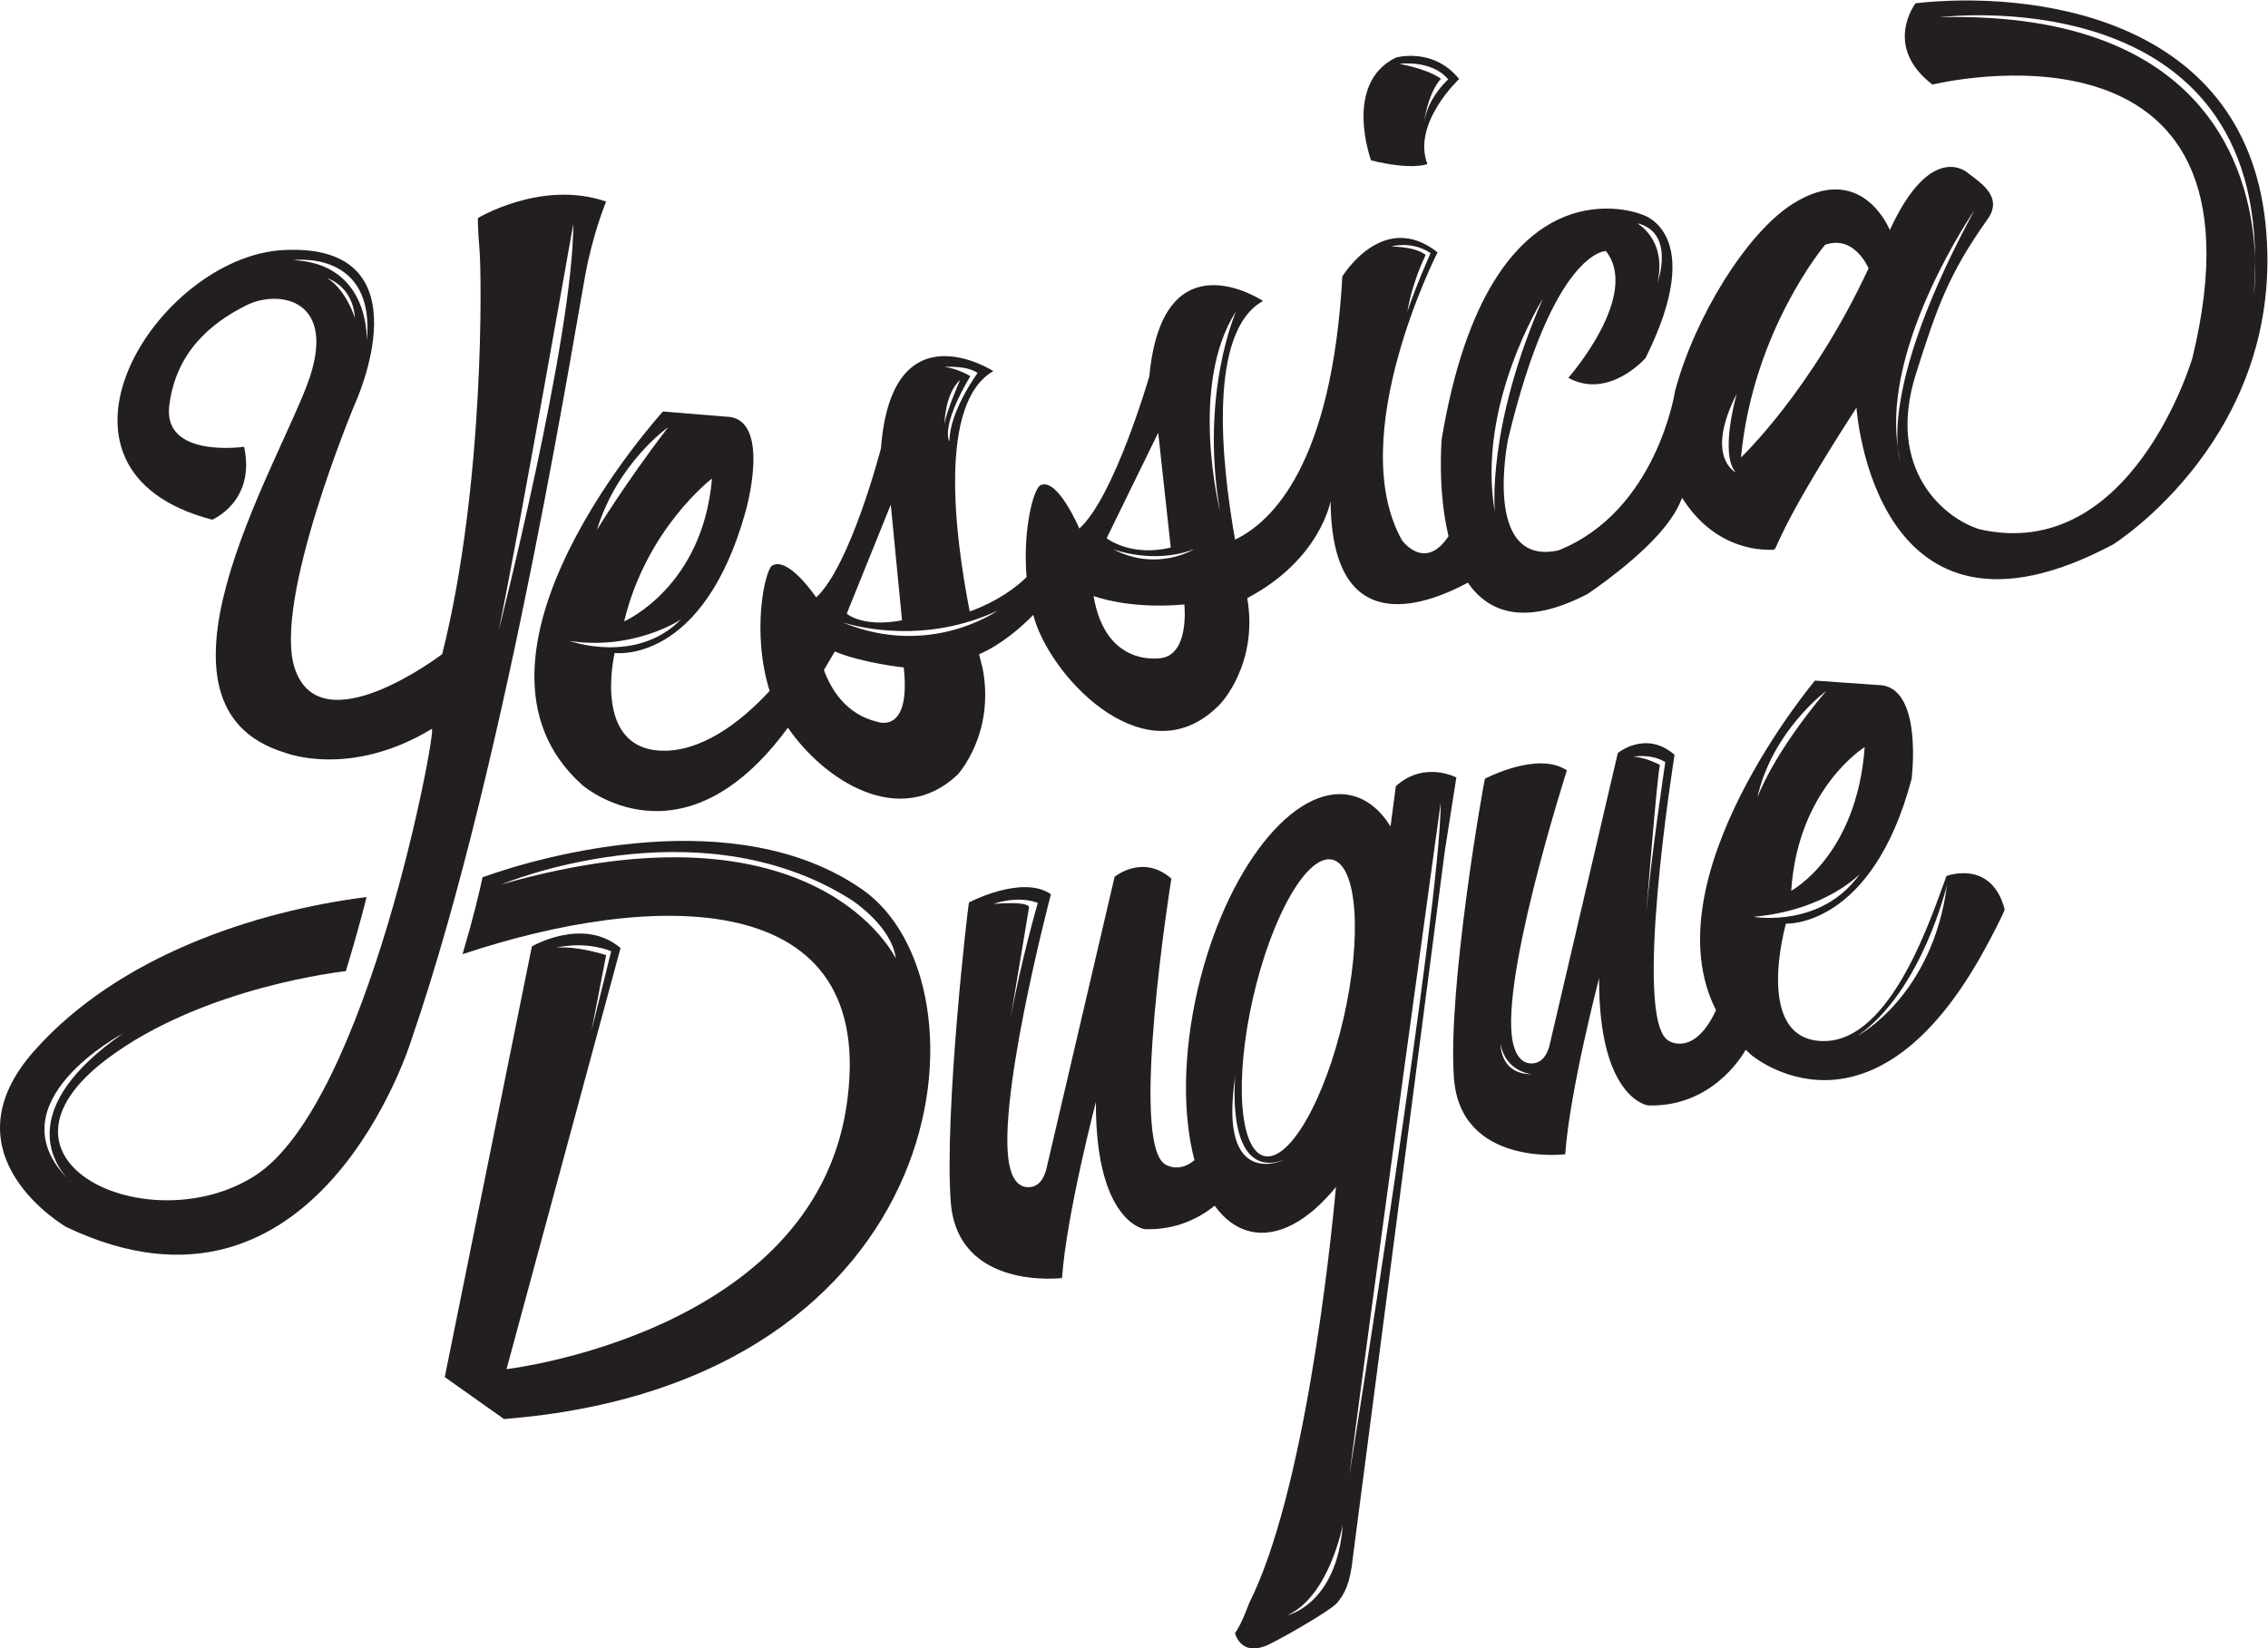 <?xml version="1.0" encoding="UTF-8" standalone="no"?> <svg xmlns:dc="http://purl.org/dc/elements/1.1/" xmlns:cc="http://creativecommons.org/ns#" xmlns:rdf="http://www.w3.org/1999/02/22-rdf-syntax-ns#" xmlns:svg="http://www.w3.org/2000/svg" xmlns="http://www.w3.org/2000/svg" xmlns:sodipodi="http://sodipodi.sourceforge.net/DTD/sodipodi-0.dtd" xmlns:inkscape="http://www.inkscape.org/namespaces/inkscape" version="1.1" id="svg1935" xml:space="preserve" width="769.992" height="559.764" viewBox="0 0 769.992 559.764" sodipodi:docname="Yessica_Duque_positivo.svg" inkscape:version="1.0.1 (c497b03c, 2020-09-10)"><defs id="defs1939"></defs><g id="g1943" inkscape:groupmode="layer" inkscape:label="ink_ext_XXXXXX" transform="matrix(1.333,0,0,-1.333,2.7227552e-5,635.816)"><g id="g2004"><path d="m 574.011,401.896 c 0.254,3.149 0.354,6.144 0.341,9.023 -0.597,19.438 -9.718,63.393 -80.267,61.681 0,0 79.956,10.132 80.267,-61.681 0.169,-5.487 -0.341,-9.023 -0.341,-9.023 z m -71.143,21.518 c -19.187,-35.397 -20.181,-53.593 -19.504,-60.42 0.164,-1.098 0.359,-2.187 0.621,-3.256 0,0 -0.4,1.021 -0.621,3.256 -3.957,26.422 19.504,60.42 19.504,60.42 z m -59.457,-62.969 c 3.068,32.458 21.416,54.17 21.416,54.17 7.49,2.674 11.077,-5.996 11.077,-5.996 -14.532,-31.257 -32.493,-48.174 -32.493,-48.174 z m -1.325,-3.811 c 0,0 -8.021,3.811 0.264,20.071 0,0 -4.49,-15.317 -0.264,-20.071 z m -49.136,44.244 c -14.502,-33.058 -12.209,-54.385 -12.209,-54.385 -4.832,27.192 12.209,54.385 12.209,54.385 z M 310.724,346.79 c 0,0 -8.067,32.038 4.093,50.875 0,0 -9.278,-20.831 -4.093,-50.875 z m -27.219,-9.725 c 0,0 10.291,-3.972 20.583,0 0,0 -9.334,-5.856 -20.583,0 z m 12.613,-27.669 c 0,0 -14.421,-3.065 -17.596,15.752 0,0 8.997,-3.479 23.121,-2.148 0,0 1.349,-12.184 -5.525,-13.604 z m -1.133,57.345 3.195,-29.241 c -10.189,-2.495 -16.327,2.374 -16.327,2.374 z m -80.329,-48.335 c -0.51,0.211 -0.812,0.266 -0.812,0.266 0.273,-0.096 0.54,-0.175 0.812,-0.266 3.857,-1.185 21.001,-5.6 39.384,2.991 0,0 -17.133,-12.186 -39.384,-2.991 z m 8.685,-25.272 c -7.929,1.913 -11.722,8.3 -13.495,13.163 l 2.773,4.717 c 7.037,-2.949 17.551,-4.067 17.551,-4.067 1.909,-17.346 -6.829,-13.813 -6.829,-13.813 z m 3.533,55.291 2.862,-29.471 c -10.138,-1.902 -14.08,1.697 -14.08,1.697 z m 17.658,31.777 c 0,0 -3.667,-8.384 -3.982,-11.319 0,0 0,7.607 3.982,11.319 z m 4.46,1.762 c 0,0 -7.183,-9.741 -7.183,-17.425 0,0 -2.524,3.335 5.315,16.611 0,0 -3.076,1.936 -6.574,2.352 0,0 5.676,0.46 8.442,-1.538 z M 145.106,313.692 c 15.989,-2.414 27.84,5.063 28.412,5.562 0.01,0.009 0.02,0.017 0.03,0.026 0,0 -0.011,-0.01 -0.03,-0.026 -11.453,-11.696 -28.412,-5.562 -28.412,-5.562 z m 25.046,54.448 c -11.183,-14.652 -18.114,-26.136 -18.114,-26.136 5.193,17.037 18.114,26.136 18.114,26.136 z m 11.183,-13.068 c -2.34,-27.708 -22.366,-36.386 -22.366,-36.386 5.675,23.7 22.366,36.386 22.366,36.386 z m 183.018,57.444 c 0,0 -3.783,-8.505 -5.886,-14.851 0,0 0.899,6.602 4.651,14.383 -0.402,0.134 -1.789,1.911 -8.739,2.147 0,0 5.09,1.533 9.974,-1.679 z m 57.812,-7.511 c 2.417,11.054 -5.23,15.116 -5.23,15.116 9.869,-2.344 5.23,-15.116 5.23,-15.116 z m -25.242,-68.231 c -19.573,-4.267 -12.823,28.35 -12.823,28.35 11.535,48.039 24.89,47.911 24.89,47.911 8.992,-11.241 -9.556,-32.318 -9.556,-32.318 10.399,-5.621 19.671,5.058 19.671,5.058 15.903,31.942 -0.842,36.534 -0.842,36.534 0,0 -38.782,16.299 -51.073,-57.141 0,0 -1.127,-12.911 1.736,-24.789 -6.057,-9.133 -11.843,-1.042 -11.843,-1.042 -14.865,26.503 9.049,73.358 9.049,73.358 -13.899,10.989 -24.253,-6.149 -24.253,-6.149 -2.642,-47.817 -17.885,-62.52 -27.32,-67.039 -3.493,19.759 -6.982,53.005 7.126,60.8 0,0 -25.557,17.111 -28.956,-19.166 0,0 -8.933,-30.862 -17.838,-38.797 0,0 -5.501,12.983 -9.839,11.053 -1.869,-0.831 -4.598,-11.488 -3.585,-23.416 -4.892,-4.799 -10.944,-7.5 -14.486,-8.778 -3.852,19.654 -8.04,53.161 6.011,61.243 0,0 -25.847,16.667 -28.619,-19.662 0,0 -7.732,-29.906 -16.498,-37.994 0,0 -6.999,10.452 -11.163,8.147 -1.858,-1.028 -5.416,-16.767 -0.697,-31.967 -7.485,-8.153 -17.505,-15.553 -27.506,-15.226 -17.791,0.583 -11.954,24.902 -11.954,24.902 0,0 22.495,-3.16 33.392,36.202 0,0 6.329,22.145 -3.866,23.901 l -17.224,1.407 c 0,0 -57.069,-62.526 -20.545,-95.171 0,0 25.397,-22.187 52.36,14.624 9.223,-13.454 28.522,-25.926 43.225,-11.961 0,0 9.538,10.28 6.391,27.001 0,0 -0.366,1.342 -0.928,3.664 5.647,2.415 10.641,6.801 13.804,10.017 0.117,-0.422 0.238,-0.843 0.368,-1.263 4.816,-15.516 29.002,-40.513 47.284,-21.385 0,0 9.715,10.113 6.856,26.889 0,0 -0.004,0.017 -0.011,0.043 18.669,9.827 21.229,24.734 21.229,24.734 0.223,-35.047 23.345,-27.041 34.957,-20.801 5.273,-7.633 14.484,-11.169 30.466,-2.893 0,0 14.731,9.752 21.092,18.97 1.296,1.787 2.279,3.653 3.011,5.548 8.923,-14.246 22.025,-13.241 23.208,-13.241 1.265,0 -0.277,2.953 21.202,36.216 0,0 4.357,-67.351 65.364,-34.861 0,0 44.37,27.736 38.824,81.612 -5.546,53.877 -61.006,59.423 -89.133,56.254 0,0 -8.45,-10.931 4.292,-20.717 0,0 88.406,21.905 66.222,-69.605 0,0 -15.332,-52.412 -54.156,-43.696 -9.028,2.735 -23.976,15.168 -16.29,39.53 5.278,16.73 8.346,25.566 18.279,39.482 4.095,5.74 -1.949,9.367 -5.011,11.758 0,0 -9.265,8.58 -19.899,-14.534 0,0 -7.043,17.864 -24.733,6.679 -11.749,-7.429 -24.982,-28.933 -29.959,-47.666 0,0 -4.602,-30.593 -29.703,-40.609" style="fill:#231f20;fill-opacity:1;fill-rule:nonzero;stroke:none;stroke-width:0.1" id="path1947"></path><path d="m 127.79,251.703 c 0,0 49.639,20.845 88.857,-3.839 0,0 10.423,-6.584 11.519,-15.085 0,0 -19.798,41.904 -100.376,18.924 z m 27.87,-17.05 -4.997,-20.197 3.715,19.216 c 0,0 -7.094,2.338 -12.646,1.906 0,0 6.964,1.81 13.928,-0.925 z m 63.935,15.749 c -32.135,22.393 -81.505,8.594 -96.699,3.091 -0.711,-3.425 -2.252,-9.985 -5.089,-19.593 48.177,16.09 106.507,17.999 97.745,-38.968 -8.875,-57.686 -86.543,-66.74 -86.543,-66.74 l 29.036,107.284 c -9.486,8.065 -22.582,0.404 -22.582,0.404 l -22.187,-109.705 15.087,-10.692 c 115.667,9.161 125.525,111.02 91.232,134.919" style="fill:#231f20;fill-opacity:1;fill-rule:nonzero;stroke:none;stroke-width:0.1" id="path1949"></path><path d="m 473.16,213.137 c 16.436,11.483 22.741,38.502 22.741,38.502 -3.67,-28.437 -22.741,-38.502 -22.741,-38.502 z m -26.542,30.286 c 18.477,1.668 27.079,10.94 27.079,10.94 -9.818,-13.963 -27.079,-10.94 -27.079,-10.94 z m 18.477,57.51 c -13.89,-16.485 -17.539,-27.217 -17.539,-27.217 3.815,17.134 17.539,27.217 17.539,27.217 z m 9.824,-14.273 c -2.026,-27.732 -18.711,-36.598 -18.711,-36.598 1.682,26.123 18.711,36.598 18.711,36.598 z m -55.671,-42.675 c 0,0 2.74,34.786 3.511,38.132 0,0 -3.708,2.025 -6.855,2.083 0,0 4.503,0.913 8.233,-1.358 0,0 -3.748,-24.916 -4.889,-38.857 z m -37.054,-32.936 c 1.252,-7.222 7.977,-7.721 7.977,-7.721 -8.271,-0.029 -7.977,7.721 -7.977,7.721 z m 113.565,42.779 c -3.485,-9.147 -13.808,-42.442 -31.564,-42.061 -17.794,0.383 -9.331,29.918 -9.331,29.918 0,0 21.92,-1.185 32.006,36.884 0,0 2.837,22.177 -7.377,23.821 l -17.239,1.212 c 0,0 -42.279,-50.247 -25.2,-83.973 -5.577,-11.953 -11.936,-7.849 -11.936,-7.849 -9.595,4.7 1.376,72.908 1.376,72.908 -7.292,6.395 -14.454,0.451 -14.454,0.451 l -17.461,-74.776 c -0.406,-1.217 -1.362,-4.339 -4.621,-4.292 -3.314,0.048 -4.286,4.047 -4.286,4.047 -4.809,13.926 13.398,70.598 13.398,70.598 -7.357,5.029 -20.854,-2.101 -20.854,-2.101 -0.28,-0.451 -9.587,-53.453 -7.917,-76.221 1.672,-22.77 28.348,-19.461 28.348,-19.461 1.165,16.306 8.628,44.852 8.628,44.852 -0.13,-30.718 12.427,-32.407 12.427,-32.407 15.967,-0.528 23.789,12.181 24.91,14.162 0.457,-0.436 0.92,-0.871 1.408,-1.297 0,0 31.011,-26.493 60.137,28.137 0,0 4.545,8.445 4.396,9.007 -3.393,12.781 -14.794,8.441 -14.794,8.441" style="fill:#231f20;fill-opacity:1;fill-rule:nonzero;stroke:none;stroke-width:0.1" id="path1951"></path><path d="m 343.654,101.044 c 5.992,46.048 23.284,171.493 23.284,171.493 0.013,-26.218 -23.284,-171.493 -23.284,-171.493 z m -21.627,81.433 c -6.361,1.464 -7.649,19.548 -2.875,40.402 4.772,20.851 13.805,36.565 20.164,35.107 6.367,-1.457 7.65,-19.547 2.874,-40.398 -4.772,-20.851 -13.797,-36.564 -20.163,-35.111 z m 5.916,-116.963 c 10.691,4.945 14.05,23.022 14.05,23.022 -1.523,-20.314 -14.05,-23.022 -14.05,-23.022 z M 314.634,203.006 c 0,0 -2.844,-27.173 12.606,-21.446 0,0 -17.196,-8.346 -12.606,21.446 z m -50.31,43.961 c 0,0 -4.26,-14.533 -7.017,-29.816 l 4.761,28.564 c 0,0 1.002,1.754 -9.019,1.002 0,0 6.013,2.254 11.275,0.25 z m 91.178,29.743 -1.346,-10.27 c -2.611,4.185 -5.967,6.972 -9.976,7.902 -14.514,3.358 -32.034,-18.782 -39.139,-49.449 -3.814,-16.472 -3.847,-32.047 -0.817,-43.465 -3.946,-3.319 -7.267,-1.177 -7.267,-1.177 -9.596,4.7 1.375,72.908 1.375,72.908 -7.292,6.395 -14.452,0.451 -14.452,0.451 l -17.462,-74.776 c -0.407,-1.217 -1.361,-4.339 -4.621,-4.291 -3.315,0.047 -4.287,4.046 -4.287,4.046 -4.808,13.926 10.151,70.598 10.151,70.598 -7.357,5.029 -20.853,-2.101 -20.853,-2.101 -0.278,-0.451 -6.341,-53.453 -4.67,-76.221 1.672,-22.77 28.347,-19.461 28.347,-19.461 1.165,16.306 8.628,44.852 8.628,44.852 -0.13,-30.718 12.427,-32.407 12.427,-32.407 7.854,-0.26 13.732,2.687 17.819,5.983 2.469,-3.439 5.518,-5.735 9.084,-6.561 7.076,-1.639 14.87,2.805 21.824,11.338 -1.599,-17.105 -8.132,-78.157 -22.106,-105.999 0,0 -2.086,-5.764 -3.619,-7.63 0,0 1.251,-5.718 7.549,-3.379 1.021,0.1 16.654,8.854 18.495,11.096 1.844,2.248 3.308,4.795 4.002,11.737 l 23.374,179.633 2.956,18.849 c 0,0 -8.156,4.352 -15.416,-2.206" style="fill:#231f20;fill-opacity:1;fill-rule:nonzero;stroke:none;stroke-width:0.1" id="path1953"></path><path d="m 368.854,456.741 c 0,0 -5.227,-4.43 -6.222,-11.234 0,0 0.853,7.405 4.338,11.388 0,0 -2.264,2.169 -10.561,3.829 0,0 8.294,1.122 12.445,-3.983 z m -5.315,-21.551 c -3.97,10.394 8.091,21.664 8.091,21.664 -6.603,8.192 -16.087,5.466 -16.087,5.466 -13.566,-6.597 -6.347,-26.191 -6.347,-26.191 10.547,-2.601 14.343,-0.939 14.343,-0.939" style="fill:#231f20;fill-opacity:1;fill-rule:nonzero;stroke:none;stroke-width:0.1" id="path1955"></path><path d="m 127,316.315 c 5.087,24.58 19.013,103.661 19.013,103.661 C 146.013,391.114 127,316.315 127,316.315 Z M 17.188,176.768 C -1.752,196.158 31.238,213.66 31.238,213.66 4.184,194.793 13.574,180.72 17.188,176.768 c 0.364,-0.373 0.742,-0.747 1.145,-1.121 0,0 -0.473,0.385 -1.145,1.121 z m 57.532,233.948 c 0,0 21.101,2.807 18.687,-20.762 0,0 1.158,19.801 -18.687,20.762 z m 8.646,-4.625 c 0,0 6.489,-1.884 7.02,-10.097 0,0 -2.206,7.167 -7.02,10.097 z m 71.012,19.532 c -16.287,5.677 -32.665,-4.188 -32.665,-4.188 0,0 -0.042,-2.896 0.433,-8.347 0.475,-5.447 1.406,-59.193 -9.522,-102.743 0,0 -30.802,-23.529 -37.522,-3.722 -5.808,17.126 15.261,67.397 15.261,67.397 0,0 19.142,41.175 -18.163,39.26 -32.235,-1.653 -66.667,-56.076 -18.164,-68.687 0,0 11.149,4.589 8.139,18.576 0,0 -20.757,-3.051 -19.062,10.512 1.696,13.563 10.498,20.951 19.593,25.505 8.319,4.164 23.664,1.657 15.598,-20.006 -8.308,-22.317 -44.54,-82.163 -5.764,-93.927 0,0 16.461,-6.647 37.43,6.035 1.495,0.904 -16.285,-95.454 -45.067,-113.843 -26.818,-17.132 -72.254,3.723 -37.618,29.794 24.589,18.508 60.792,22.339 60.792,22.339 3.6,11.827 5.282,18.881 5.282,18.881 -28.109,-3.563 -63.205,-14.92 -84.706,-39.257 -23.452,-26.544 8.205,-44.794 8.205,-44.794 64.06,-30.541 87.939,47.723 87.939,47.723 24.857,72.138 42.689,188.044 44.85,197.771 2.161,9.727 4.732,15.721 4.732,15.721" style="fill:#231f20;fill-opacity:1;fill-rule:nonzero;stroke:none;stroke-width:0.1" id="path1957"></path></g></g></svg> 